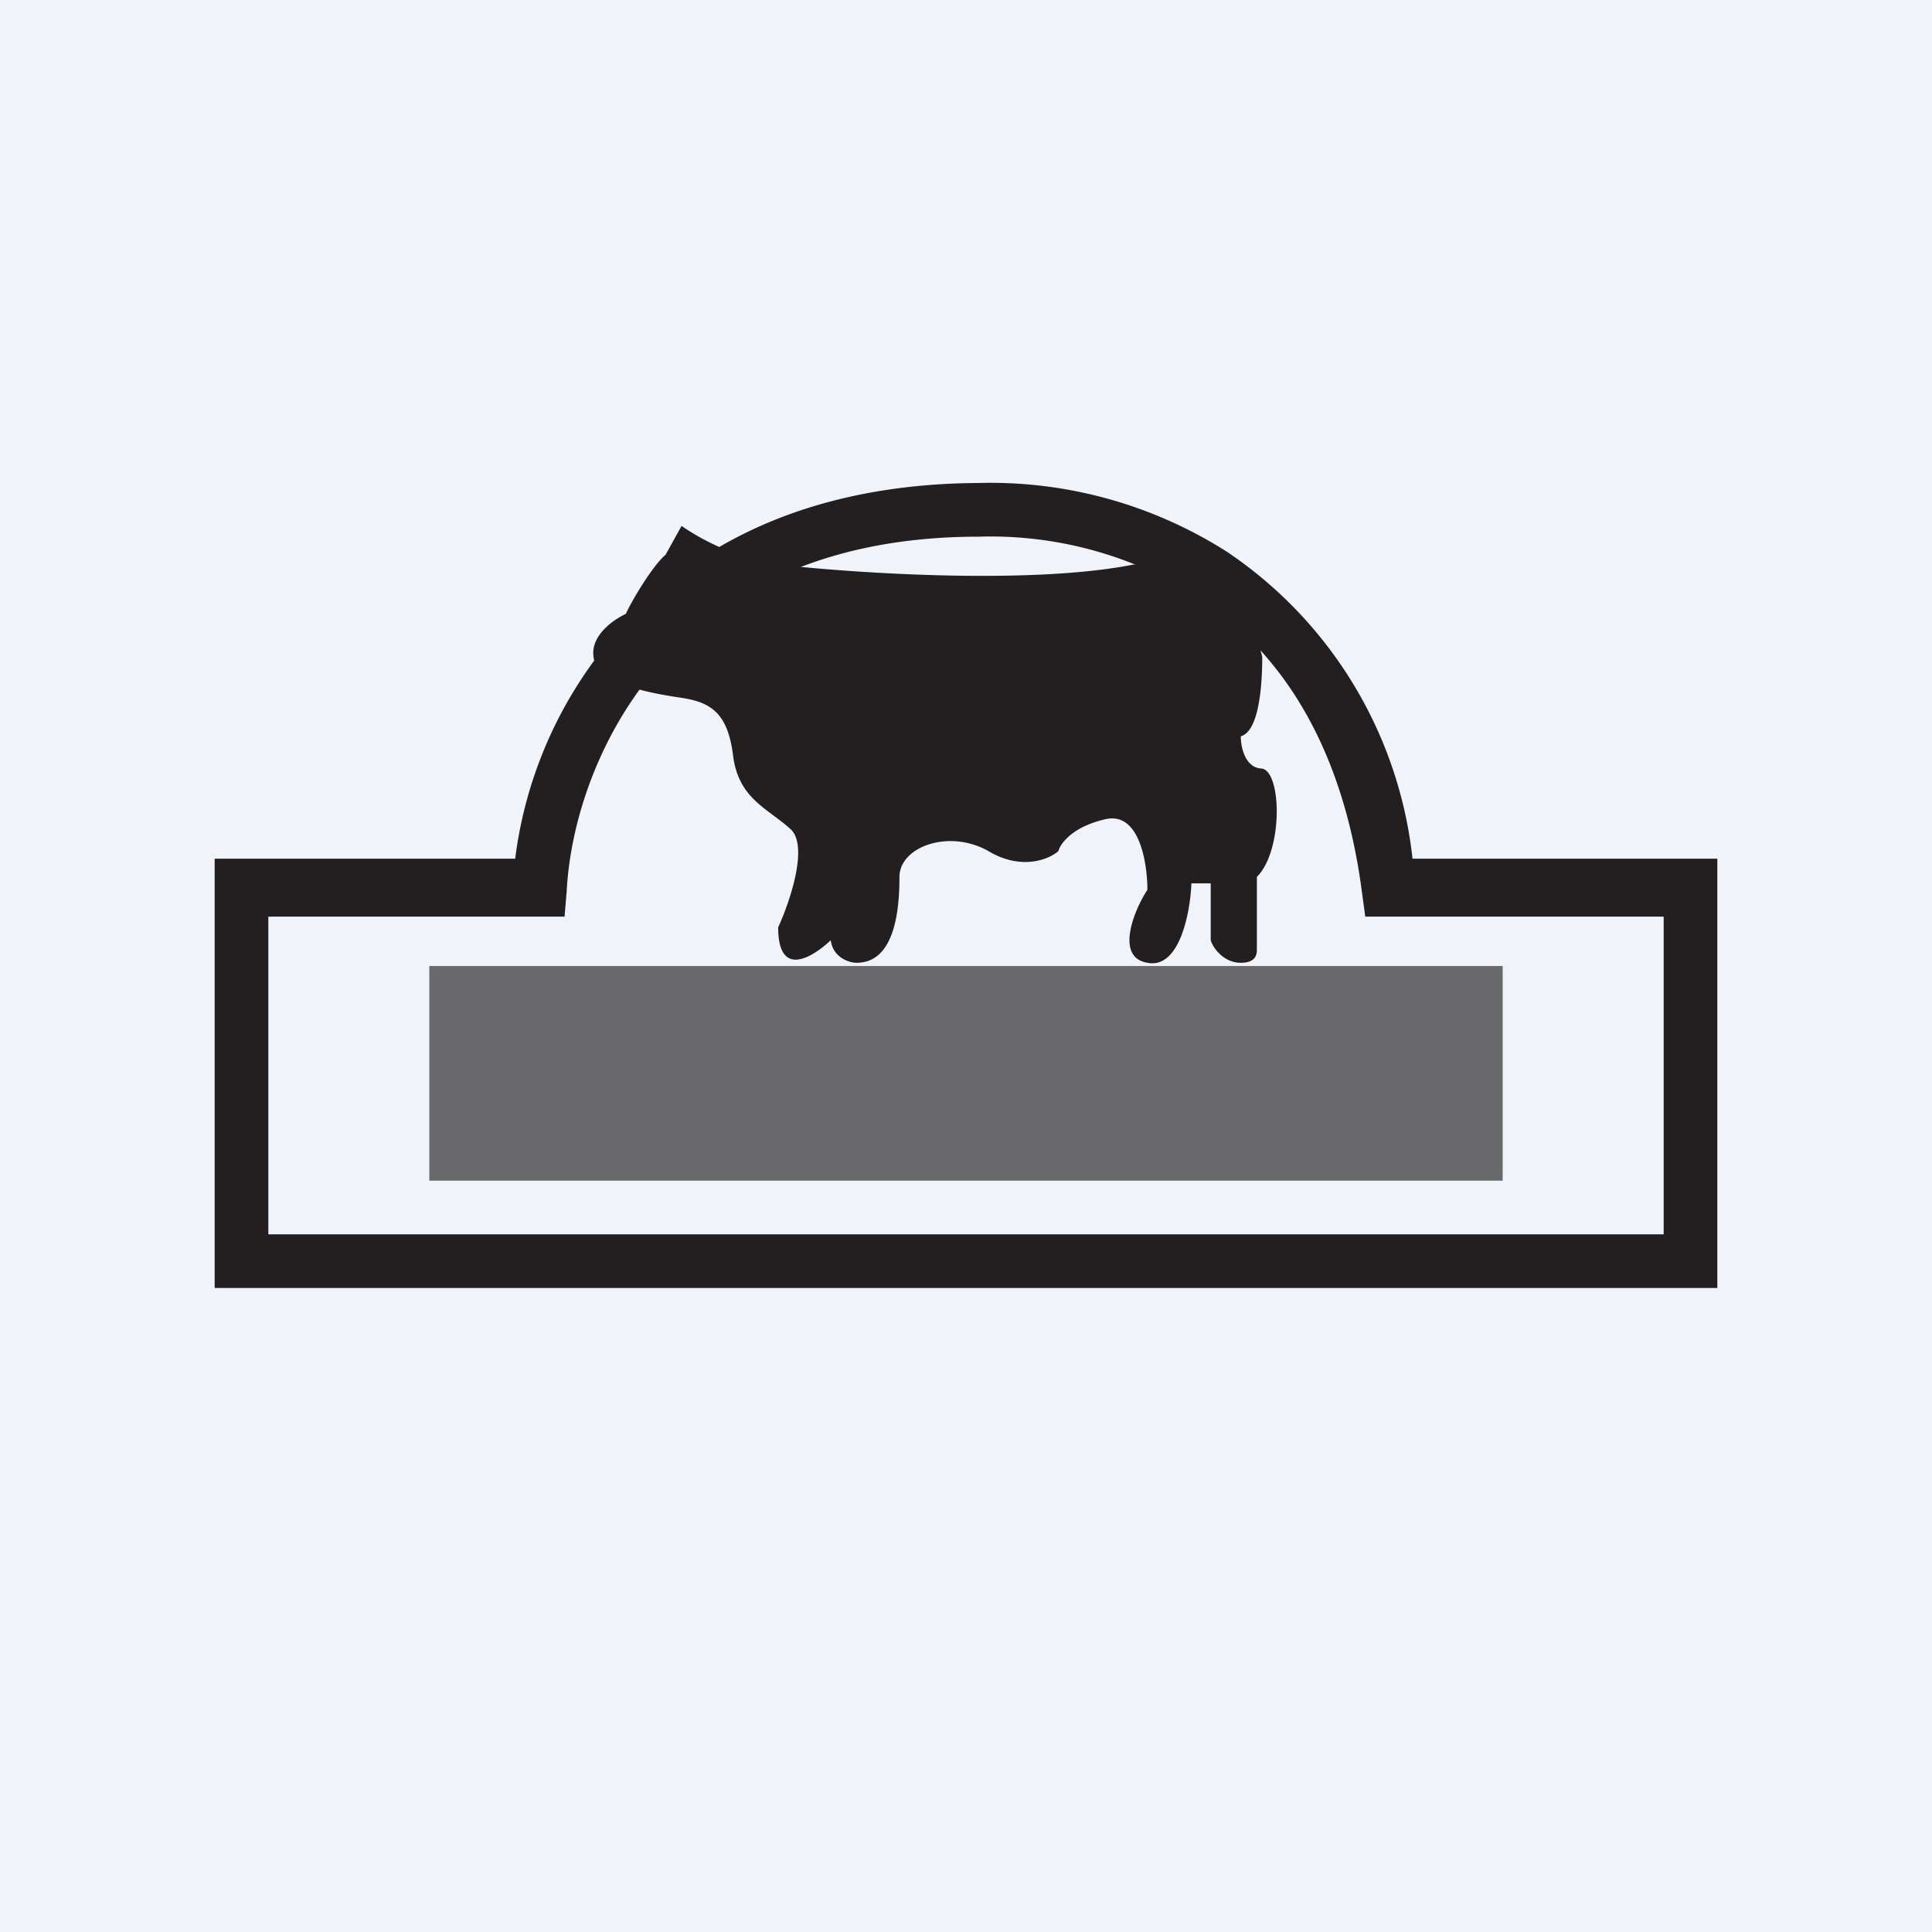 <!-- by TradingView --><svg width="18" height="18" viewBox="0 0 18 18" xmlns="http://www.w3.org/2000/svg"><path fill="#F0F3FA" d="M0 0h18v18H0z"/><path fill-rule="evenodd" d="M11.16 5.56A3.6 3.6 0 0 0 9.12 5c-1.49 0-2.42.55-3 1.22-.58.68-.81 1.5-.84 2.08l-.02.24H2.5v2.96h13V8.54h-2.78l-.03-.22c-.19-1.47-.83-2.3-1.53-2.76Zm2 2.44a3.96 3.96 0 0 0-1.73-2.86 4.1 4.1 0 0 0-2.32-.64c-1.62.01-2.7.61-3.37 1.4-.6.69-.86 1.46-.94 2.1H2v4h14V8h-2.85Z" fill="#231F20"/><path d="M7.36 7.72c.18.15 0 .68-.11.92 0 .48.32.28.49.12.02.16.17.21.24.21.36 0 .4-.5.4-.8 0-.28.46-.45.83-.24.3.18.56.08.65 0 .02-.07.13-.23.45-.3.31-.06.38.42.38.66-.13.2-.3.63 0 .68.3.06.4-.47.41-.74h.18v.53c.02.07.12.21.28.21.16 0 .15-.1.15-.14v-.66c.25-.25.23-1 .04-1.01-.15-.01-.19-.2-.19-.3.18-.05.2-.52.2-.74-.18-.74-.87-.88-1.2-.86-.96.19-2.6.08-3.31 0a2.23 2.23 0 0 1-.9-.36l-.15.27c-.11.09-.3.4-.37.55-.11.05-.33.2-.3.4.02.25.54.34.81.38.27.04.44.13.49.54.05.4.32.49.53.68Z" fill="#231F20"/><path opacity=".65" fill="#231F20" d="M4 9h10v2H4z"/></svg>